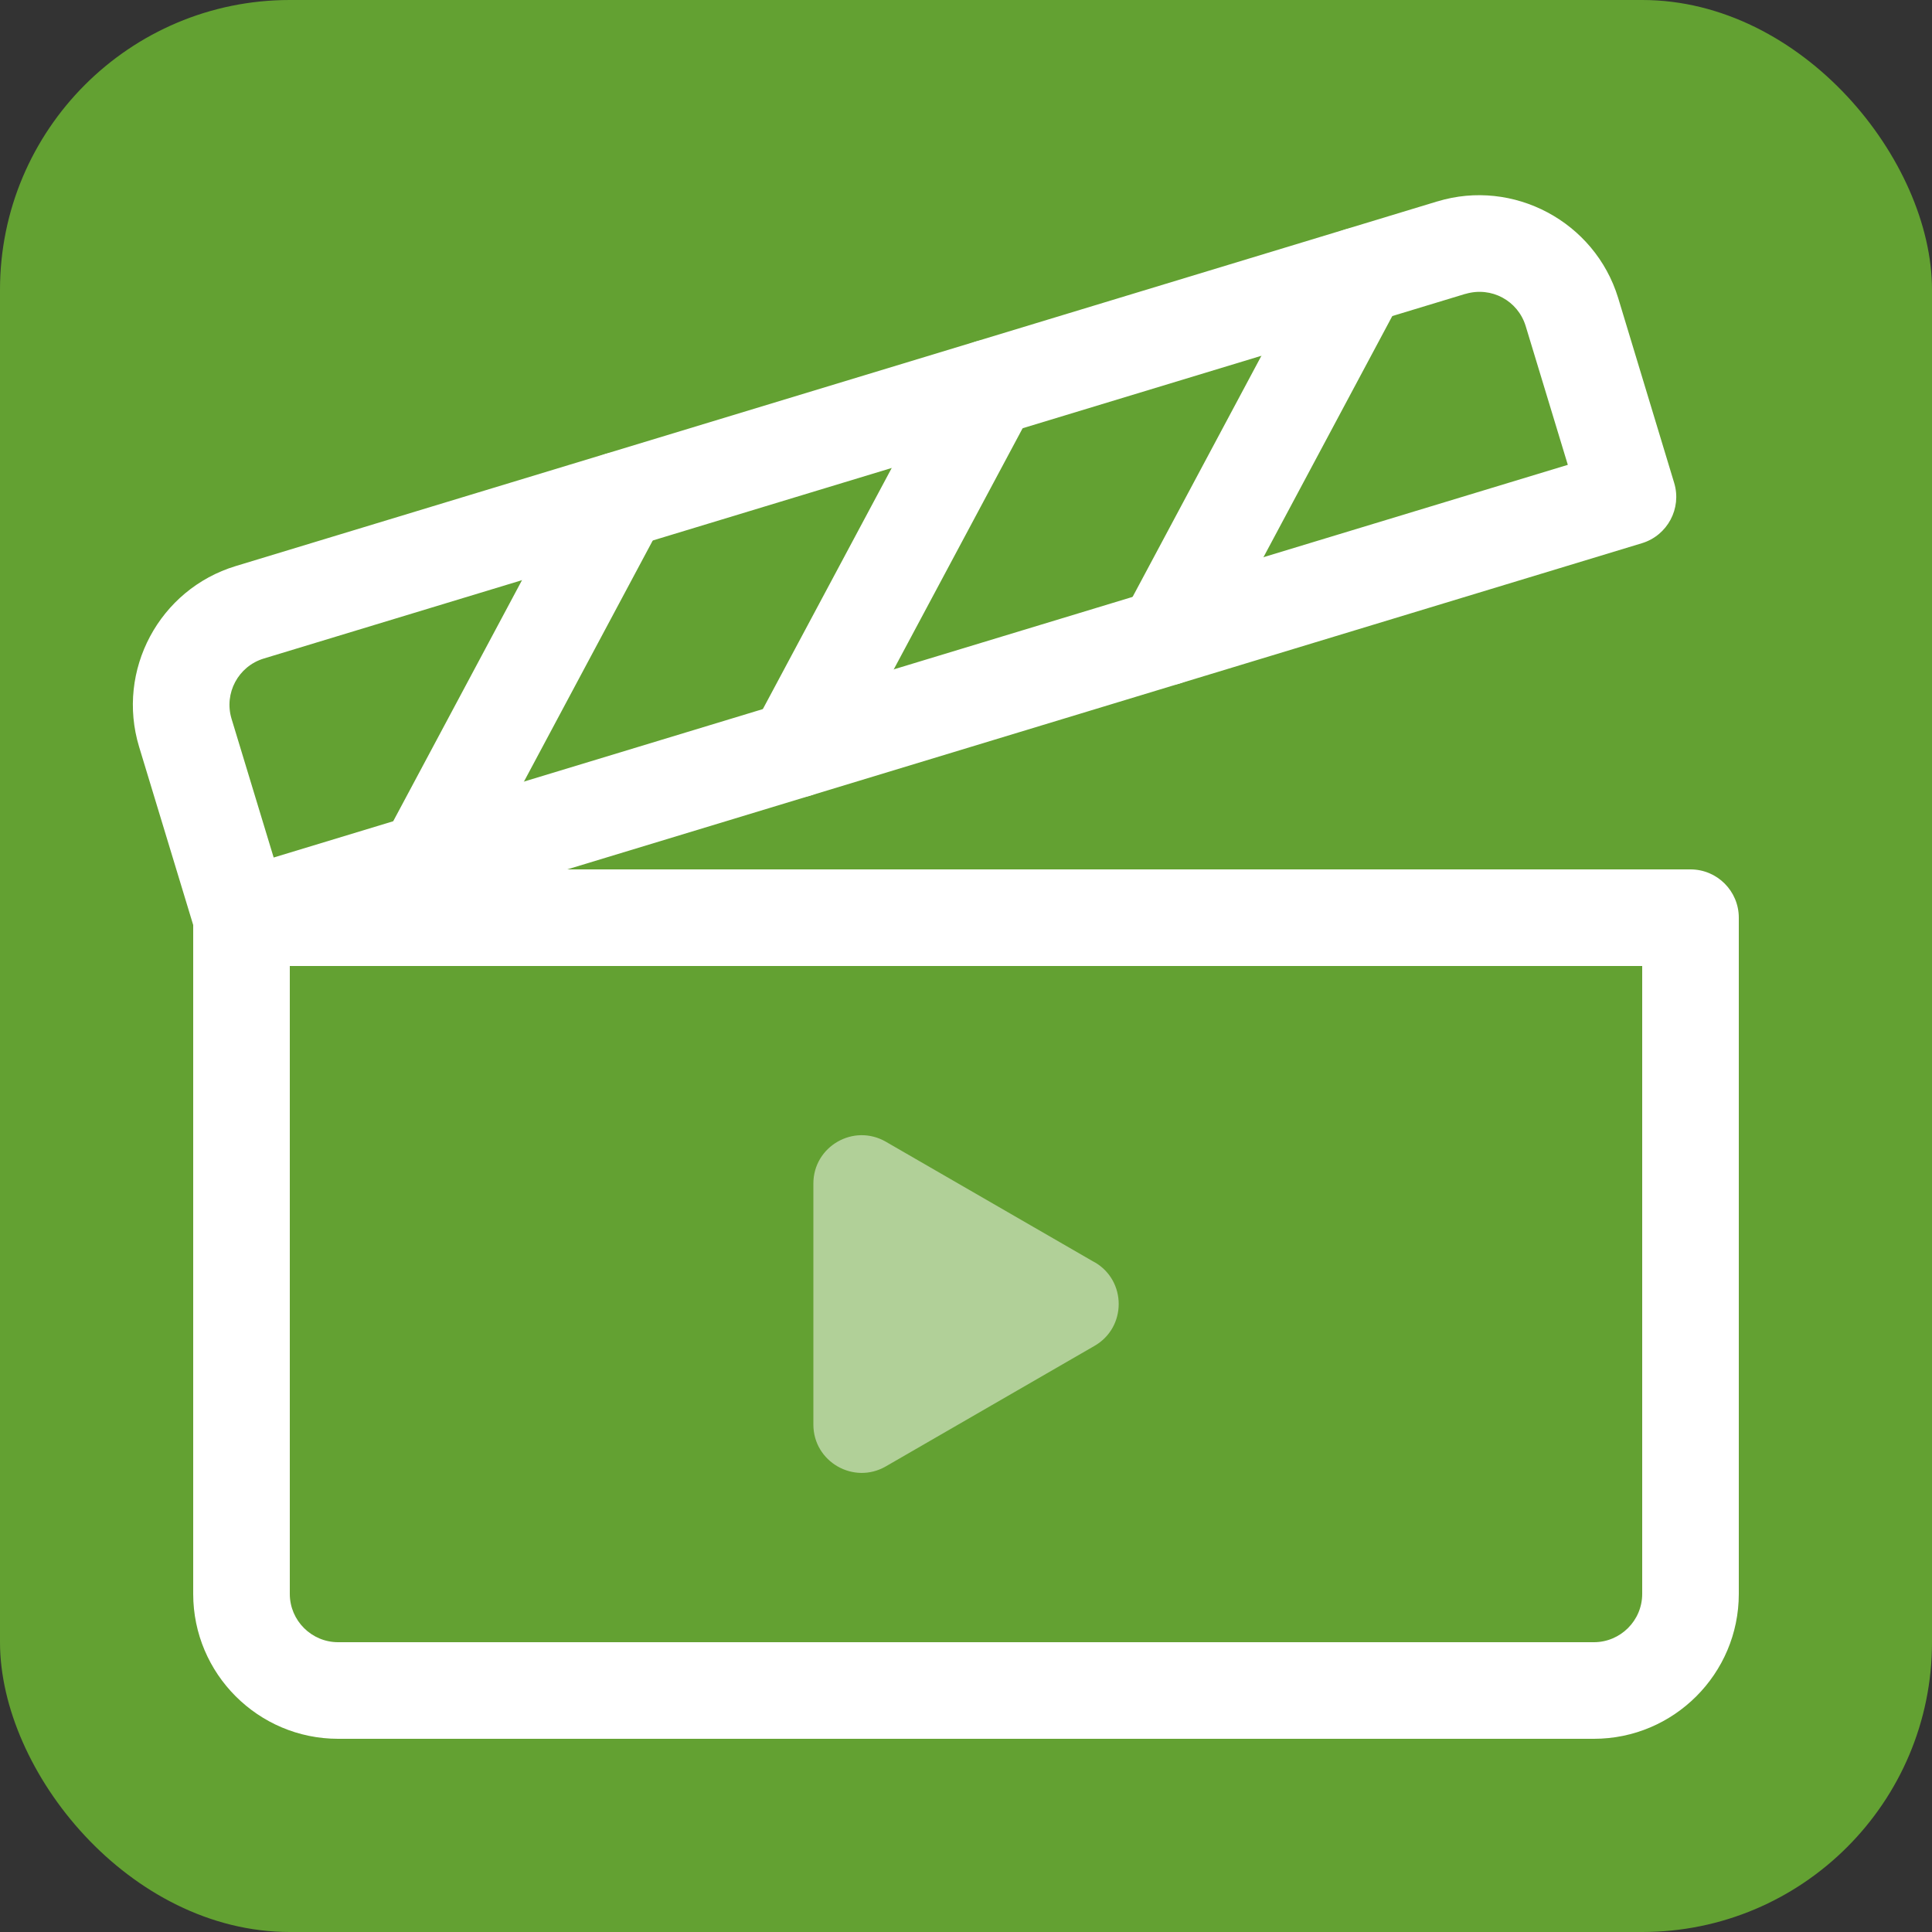<?xml version="1.0" encoding="UTF-8"?><svg xmlns="http://www.w3.org/2000/svg" viewBox="0 0 20 20"><rect x="0" y="0" width="20" height="20" fill="#333333" stroke="none"/><g id="Layer_3"><rect width="20" height="20" rx="3" ry="3" style="fill:#63a132; stroke-width:0px;"/></g><g id="Layer_2"><path d="m11.331,13.067l-2.161-1.248c-.333-.192-.75.048-.75.433v2.495c0,.385.417.625.75.433l2.161-1.248c.333-.192.333-.674,0-.866Z" style="fill:#b1d098; stroke-width:0px;"/><path d="m2.5,10c-.215,0-.413-.139-.479-.355l-.581-1.914c-.24-.792.209-1.631,1-1.871l12.439-3.775h.001c.785-.239,1.629.208,1.871.999l.58,1.915c.08.264-.069.543-.333.624L2.646,9.979c-.049.015-.098.021-.146.021ZM15.17,3.042L2.731,6.817c-.265.08-.414.36-.334.624l.436,1.436,13.397-4.065-.436-1.436c-.08-.263-.355-.414-.625-.333h0Z" style="fill:#fff; stroke-width:0px;"/><path d="m4.414,9.419c-.08,0-.16-.019-.235-.059-.244-.13-.336-.433-.206-.676l1.999-3.742c.132-.245.436-.334.677-.206.244.13.336.433.206.676l-1.999,3.742c-.091.169-.264.265-.441.265Z" style="fill:#fff; stroke-width:0px;"/><path d="m8.241,8.258c-.08,0-.161-.019-.235-.059-.244-.13-.336-.433-.206-.677l2-3.742c.132-.245.438-.335.677-.205.244.13.336.433.206.677l-2,3.742c-.091.168-.264.264-.441.264Z" style="fill:#fff; stroke-width:0px;"/><path d="m12.069,7.096c-.08,0-.16-.019-.235-.059-.244-.13-.336-.433-.206-.677l1.999-3.742c.132-.244.434-.333.677-.205.244.13.336.433.206.677l-1.999,3.742c-.091.168-.264.264-.441.264Z" style="fill:#fff; stroke-width:0px;"/><path d="m16.5,18H3.5c-.827,0-1.5-.673-1.5-1.5v-7c0-.276.224-.5.5-.5h15c.276,0,.5.224.5.5v7c0,.827-.673,1.5-1.5,1.5ZM3,10v6.5c0,.276.225.5.5.5h13c.275,0,.5-.224.5-.5v-6.5H3Z" style="fill:#fff; stroke-width:0px;"/></g></svg>